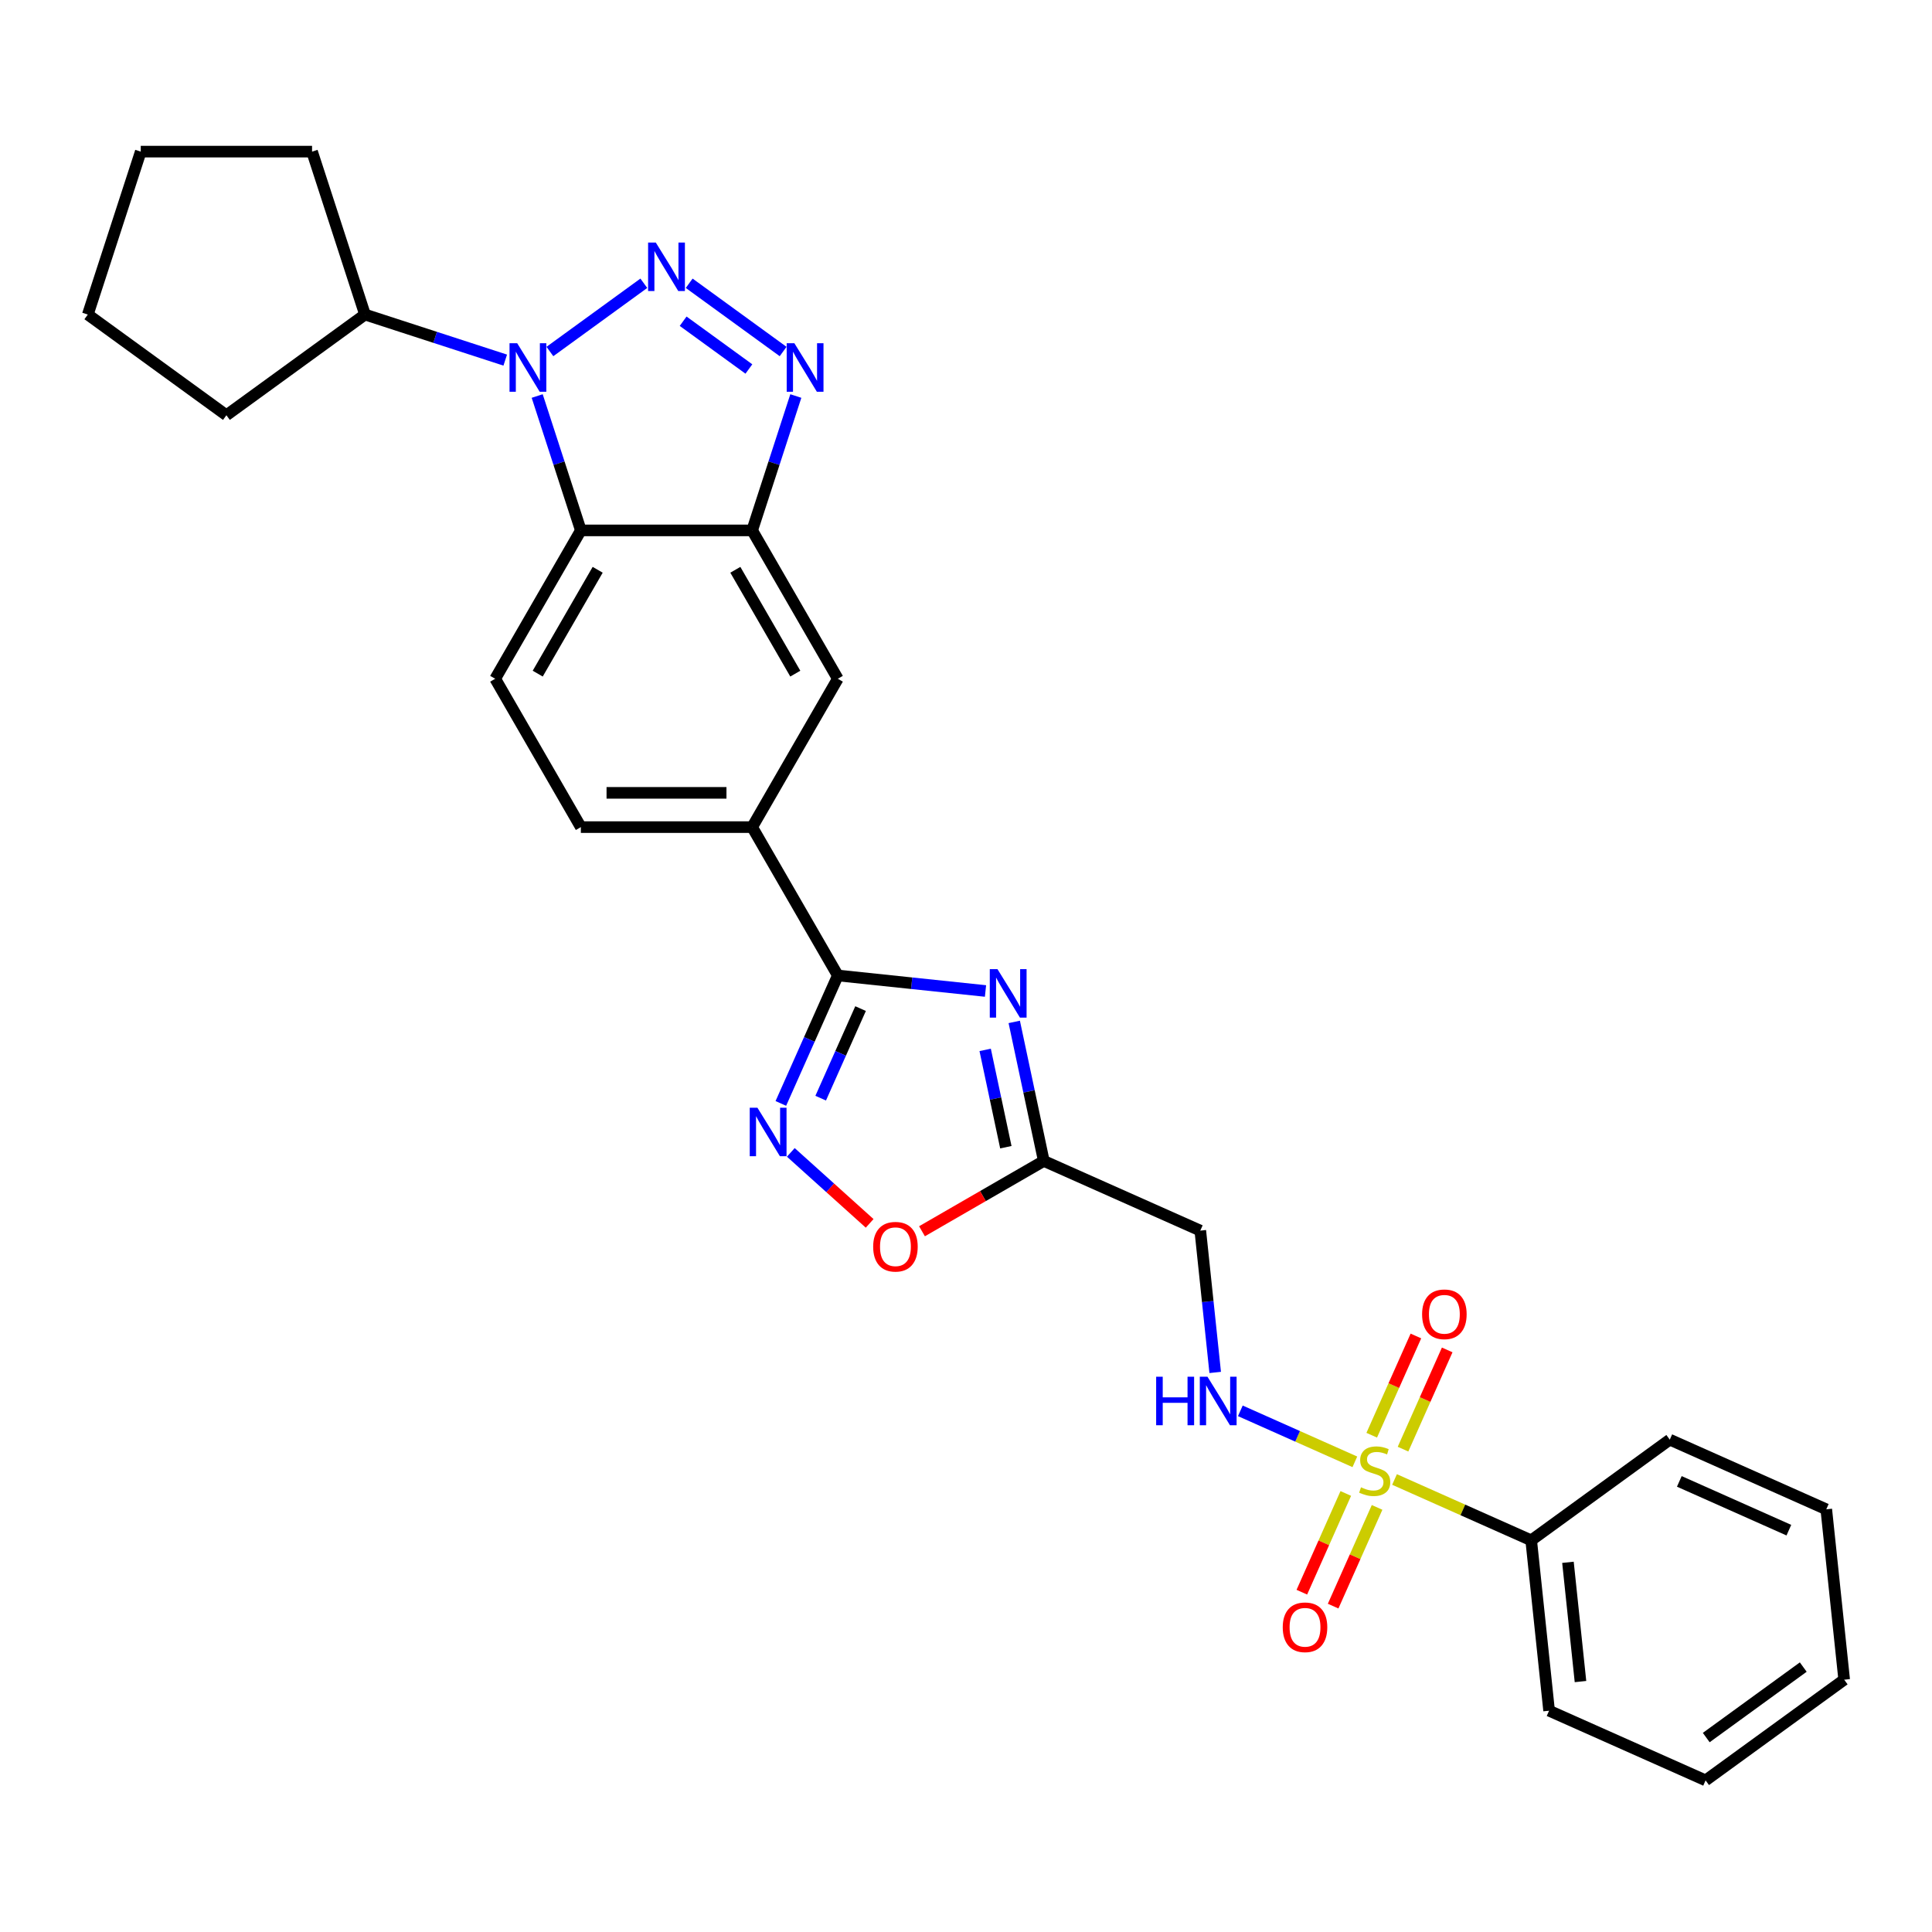 <?xml version='1.0' encoding='iso-8859-1'?>
<svg version='1.1' baseProfile='full'
              xmlns='http://www.w3.org/2000/svg'
                      xmlns:rdkit='http://www.rdkit.org/xml'
                      xmlns:xlink='http://www.w3.org/1999/xlink'
                  xml:space='preserve'
width='1000px' height='1000px' viewBox='0 0 1000 1000'>
<!-- END OF HEADER -->
<rect style='opacity:1.0;fill:#FFFFFF;stroke:none' width='1000' height='1000' x='0' y='0'> </rect>
<path class='bond-0' d='M 333.244,146.619 L 284.626,181.942' style='fill:none;fill-rule:evenodd;stroke:#0000FF;stroke-width:6px;stroke-linecap:butt;stroke-linejoin:miter;stroke-opacity:1' />
<path class='bond-3' d='M 356.723,146.619 L 405.34,181.942' style='fill:none;fill-rule:evenodd;stroke:#0000FF;stroke-width:6px;stroke-linecap:butt;stroke-linejoin:miter;stroke-opacity:1' />
<path class='bond-3' d='M 353.592,166.264 L 387.624,190.99' style='fill:none;fill-rule:evenodd;stroke:#0000FF;stroke-width:6px;stroke-linecap:butt;stroke-linejoin:miter;stroke-opacity:1' />
<path class='bond-5' d='M 278.049,204.98 L 289.349,239.758' style='fill:none;fill-rule:evenodd;stroke:#0000FF;stroke-width:6px;stroke-linecap:butt;stroke-linejoin:miter;stroke-opacity:1' />
<path class='bond-5' d='M 289.349,239.758 L 300.649,274.535' style='fill:none;fill-rule:evenodd;stroke:#000000;stroke-width:6px;stroke-linecap:butt;stroke-linejoin:miter;stroke-opacity:1' />
<path class='bond-18' d='M 261.51,186.393 L 225.216,174.6' style='fill:none;fill-rule:evenodd;stroke:#0000FF;stroke-width:6px;stroke-linecap:butt;stroke-linejoin:miter;stroke-opacity:1' />
<path class='bond-18' d='M 225.216,174.6 L 188.922,162.808' style='fill:none;fill-rule:evenodd;stroke:#000000;stroke-width:6px;stroke-linecap:butt;stroke-linejoin:miter;stroke-opacity:1' />
<path class='bond-1' d='M 701.272,756.638 L 671.634,743.442' style='fill:none;fill-rule:evenodd;stroke:#CCCC00;stroke-width:6px;stroke-linecap:butt;stroke-linejoin:miter;stroke-opacity:1' />
<path class='bond-1' d='M 671.634,743.442 L 641.997,730.247' style='fill:none;fill-rule:evenodd;stroke:#0000FF;stroke-width:6px;stroke-linecap:butt;stroke-linejoin:miter;stroke-opacity:1' />
<path class='bond-15' d='M 726.201,750.079 L 737.636,724.397' style='fill:none;fill-rule:evenodd;stroke:#CCCC00;stroke-width:6px;stroke-linecap:butt;stroke-linejoin:miter;stroke-opacity:1' />
<path class='bond-15' d='M 737.636,724.397 L 749.07,698.715' style='fill:none;fill-rule:evenodd;stroke:#FF0000;stroke-width:6px;stroke-linecap:butt;stroke-linejoin:miter;stroke-opacity:1' />
<path class='bond-15' d='M 710.001,742.867 L 721.435,717.184' style='fill:none;fill-rule:evenodd;stroke:#CCCC00;stroke-width:6px;stroke-linecap:butt;stroke-linejoin:miter;stroke-opacity:1' />
<path class='bond-15' d='M 721.435,717.184 L 732.87,691.502' style='fill:none;fill-rule:evenodd;stroke:#FF0000;stroke-width:6px;stroke-linecap:butt;stroke-linejoin:miter;stroke-opacity:1' />
<path class='bond-16' d='M 696.578,773.014 L 685.203,798.563' style='fill:none;fill-rule:evenodd;stroke:#CCCC00;stroke-width:6px;stroke-linecap:butt;stroke-linejoin:miter;stroke-opacity:1' />
<path class='bond-16' d='M 685.203,798.563 L 673.828,824.113' style='fill:none;fill-rule:evenodd;stroke:#FF0000;stroke-width:6px;stroke-linecap:butt;stroke-linejoin:miter;stroke-opacity:1' />
<path class='bond-16' d='M 712.779,780.226 L 701.403,805.776' style='fill:none;fill-rule:evenodd;stroke:#CCCC00;stroke-width:6px;stroke-linecap:butt;stroke-linejoin:miter;stroke-opacity:1' />
<path class='bond-16' d='M 701.403,805.776 L 690.028,831.326' style='fill:none;fill-rule:evenodd;stroke:#FF0000;stroke-width:6px;stroke-linecap:butt;stroke-linejoin:miter;stroke-opacity:1' />
<path class='bond-17' d='M 721.808,765.781 L 757.175,781.527' style='fill:none;fill-rule:evenodd;stroke:#CCCC00;stroke-width:6px;stroke-linecap:butt;stroke-linejoin:miter;stroke-opacity:1' />
<path class='bond-17' d='M 757.175,781.527 L 792.542,797.274' style='fill:none;fill-rule:evenodd;stroke:#000000;stroke-width:6px;stroke-linecap:butt;stroke-linejoin:miter;stroke-opacity:1' />
<path class='bond-2' d='M 510.093,512.935 L 471.872,508.918' style='fill:none;fill-rule:evenodd;stroke:#0000FF;stroke-width:6px;stroke-linecap:butt;stroke-linejoin:miter;stroke-opacity:1' />
<path class='bond-2' d='M 471.872,508.918 L 433.651,504.901' style='fill:none;fill-rule:evenodd;stroke:#000000;stroke-width:6px;stroke-linecap:butt;stroke-linejoin:miter;stroke-opacity:1' />
<path class='bond-8' d='M 524.973,528.941 L 532.62,564.92' style='fill:none;fill-rule:evenodd;stroke:#0000FF;stroke-width:6px;stroke-linecap:butt;stroke-linejoin:miter;stroke-opacity:1' />
<path class='bond-8' d='M 532.62,564.92 L 540.268,600.899' style='fill:none;fill-rule:evenodd;stroke:#000000;stroke-width:6px;stroke-linecap:butt;stroke-linejoin:miter;stroke-opacity:1' />
<path class='bond-8' d='M 509.921,543.422 L 515.274,568.607' style='fill:none;fill-rule:evenodd;stroke:#0000FF;stroke-width:6px;stroke-linecap:butt;stroke-linejoin:miter;stroke-opacity:1' />
<path class='bond-8' d='M 515.274,568.607 L 520.627,593.792' style='fill:none;fill-rule:evenodd;stroke:#000000;stroke-width:6px;stroke-linecap:butt;stroke-linejoin:miter;stroke-opacity:1' />
<path class='bond-6' d='M 411.917,204.98 L 400.617,239.758' style='fill:none;fill-rule:evenodd;stroke:#0000FF;stroke-width:6px;stroke-linecap:butt;stroke-linejoin:miter;stroke-opacity:1' />
<path class='bond-6' d='M 400.617,239.758 L 389.317,274.535' style='fill:none;fill-rule:evenodd;stroke:#000000;stroke-width:6px;stroke-linecap:butt;stroke-linejoin:miter;stroke-opacity:1' />
<path class='bond-4' d='M 433.651,504.901 L 389.317,428.112' style='fill:none;fill-rule:evenodd;stroke:#000000;stroke-width:6px;stroke-linecap:butt;stroke-linejoin:miter;stroke-opacity:1' />
<path class='bond-7' d='M 433.651,504.901 L 418.907,538.016' style='fill:none;fill-rule:evenodd;stroke:#000000;stroke-width:6px;stroke-linecap:butt;stroke-linejoin:miter;stroke-opacity:1' />
<path class='bond-7' d='M 418.907,538.016 L 404.163,571.131' style='fill:none;fill-rule:evenodd;stroke:#0000FF;stroke-width:6px;stroke-linecap:butt;stroke-linejoin:miter;stroke-opacity:1' />
<path class='bond-7' d='M 445.428,522.048 L 435.107,545.228' style='fill:none;fill-rule:evenodd;stroke:#000000;stroke-width:6px;stroke-linecap:butt;stroke-linejoin:miter;stroke-opacity:1' />
<path class='bond-7' d='M 435.107,545.228 L 424.787,568.409' style='fill:none;fill-rule:evenodd;stroke:#0000FF;stroke-width:6px;stroke-linecap:butt;stroke-linejoin:miter;stroke-opacity:1' />
<path class='bond-14' d='M 300.649,274.535 L 256.316,351.324' style='fill:none;fill-rule:evenodd;stroke:#000000;stroke-width:6px;stroke-linecap:butt;stroke-linejoin:miter;stroke-opacity:1' />
<path class='bond-14' d='M 309.357,294.92 L 278.323,348.672' style='fill:none;fill-rule:evenodd;stroke:#000000;stroke-width:6px;stroke-linecap:butt;stroke-linejoin:miter;stroke-opacity:1' />
<path class='bond-29' d='M 300.649,274.535 L 389.317,274.535' style='fill:none;fill-rule:evenodd;stroke:#000000;stroke-width:6px;stroke-linecap:butt;stroke-linejoin:miter;stroke-opacity:1' />
<path class='bond-13' d='M 389.317,274.535 L 433.651,351.324' style='fill:none;fill-rule:evenodd;stroke:#000000;stroke-width:6px;stroke-linecap:butt;stroke-linejoin:miter;stroke-opacity:1' />
<path class='bond-13' d='M 380.609,294.92 L 411.643,348.672' style='fill:none;fill-rule:evenodd;stroke:#000000;stroke-width:6px;stroke-linecap:butt;stroke-linejoin:miter;stroke-opacity:1' />
<path class='bond-10' d='M 409.326,596.473 L 429.728,614.843' style='fill:none;fill-rule:evenodd;stroke:#0000FF;stroke-width:6px;stroke-linecap:butt;stroke-linejoin:miter;stroke-opacity:1' />
<path class='bond-10' d='M 429.728,614.843 L 450.131,633.214' style='fill:none;fill-rule:evenodd;stroke:#FF0000;stroke-width:6px;stroke-linecap:butt;stroke-linejoin:miter;stroke-opacity:1' />
<path class='bond-12' d='M 540.268,600.899 L 621.27,636.963' style='fill:none;fill-rule:evenodd;stroke:#000000;stroke-width:6px;stroke-linecap:butt;stroke-linejoin:miter;stroke-opacity:1' />
<path class='bond-32' d='M 540.268,600.899 L 508.745,619.098' style='fill:none;fill-rule:evenodd;stroke:#000000;stroke-width:6px;stroke-linecap:butt;stroke-linejoin:miter;stroke-opacity:1' />
<path class='bond-32' d='M 508.745,619.098 L 477.223,637.298' style='fill:none;fill-rule:evenodd;stroke:#FF0000;stroke-width:6px;stroke-linecap:butt;stroke-linejoin:miter;stroke-opacity:1' />
<path class='bond-9' d='M 628.985,710.373 L 625.127,673.668' style='fill:none;fill-rule:evenodd;stroke:#0000FF;stroke-width:6px;stroke-linecap:butt;stroke-linejoin:miter;stroke-opacity:1' />
<path class='bond-9' d='M 625.127,673.668 L 621.27,636.963' style='fill:none;fill-rule:evenodd;stroke:#000000;stroke-width:6px;stroke-linecap:butt;stroke-linejoin:miter;stroke-opacity:1' />
<path class='bond-11' d='M 389.317,428.112 L 433.651,351.324' style='fill:none;fill-rule:evenodd;stroke:#000000;stroke-width:6px;stroke-linecap:butt;stroke-linejoin:miter;stroke-opacity:1' />
<path class='bond-31' d='M 389.317,428.112 L 300.649,428.112' style='fill:none;fill-rule:evenodd;stroke:#000000;stroke-width:6px;stroke-linecap:butt;stroke-linejoin:miter;stroke-opacity:1' />
<path class='bond-31' d='M 376.017,410.379 L 313.95,410.379' style='fill:none;fill-rule:evenodd;stroke:#000000;stroke-width:6px;stroke-linecap:butt;stroke-linejoin:miter;stroke-opacity:1' />
<path class='bond-19' d='M 256.316,351.324 L 300.649,428.112' style='fill:none;fill-rule:evenodd;stroke:#000000;stroke-width:6px;stroke-linecap:butt;stroke-linejoin:miter;stroke-opacity:1' />
<path class='bond-20' d='M 792.542,797.274 L 801.81,885.456' style='fill:none;fill-rule:evenodd;stroke:#000000;stroke-width:6px;stroke-linecap:butt;stroke-linejoin:miter;stroke-opacity:1' />
<path class='bond-20' d='M 811.568,808.648 L 818.056,870.375' style='fill:none;fill-rule:evenodd;stroke:#000000;stroke-width:6px;stroke-linecap:butt;stroke-linejoin:miter;stroke-opacity:1' />
<path class='bond-21' d='M 792.542,797.274 L 864.275,745.156' style='fill:none;fill-rule:evenodd;stroke:#000000;stroke-width:6px;stroke-linecap:butt;stroke-linejoin:miter;stroke-opacity:1' />
<path class='bond-22' d='M 188.922,162.808 L 117.188,214.925' style='fill:none;fill-rule:evenodd;stroke:#000000;stroke-width:6px;stroke-linecap:butt;stroke-linejoin:miter;stroke-opacity:1' />
<path class='bond-23' d='M 188.922,162.808 L 161.522,78.48' style='fill:none;fill-rule:evenodd;stroke:#000000;stroke-width:6px;stroke-linecap:butt;stroke-linejoin:miter;stroke-opacity:1' />
<path class='bond-24' d='M 801.81,885.456 L 882.812,921.52' style='fill:none;fill-rule:evenodd;stroke:#000000;stroke-width:6px;stroke-linecap:butt;stroke-linejoin:miter;stroke-opacity:1' />
<path class='bond-25' d='M 864.275,745.156 L 945.277,781.221' style='fill:none;fill-rule:evenodd;stroke:#000000;stroke-width:6px;stroke-linecap:butt;stroke-linejoin:miter;stroke-opacity:1' />
<path class='bond-25' d='M 869.213,766.766 L 925.914,792.011' style='fill:none;fill-rule:evenodd;stroke:#000000;stroke-width:6px;stroke-linecap:butt;stroke-linejoin:miter;stroke-opacity:1' />
<path class='bond-26' d='M 117.188,214.925 L 45.455,162.808' style='fill:none;fill-rule:evenodd;stroke:#000000;stroke-width:6px;stroke-linecap:butt;stroke-linejoin:miter;stroke-opacity:1' />
<path class='bond-27' d='M 161.522,78.48 L 72.854,78.48' style='fill:none;fill-rule:evenodd;stroke:#000000;stroke-width:6px;stroke-linecap:butt;stroke-linejoin:miter;stroke-opacity:1' />
<path class='bond-33' d='M 882.812,921.52 L 954.545,869.403' style='fill:none;fill-rule:evenodd;stroke:#000000;stroke-width:6px;stroke-linecap:butt;stroke-linejoin:miter;stroke-opacity:1' />
<path class='bond-33' d='M 883.148,899.356 L 933.362,862.874' style='fill:none;fill-rule:evenodd;stroke:#000000;stroke-width:6px;stroke-linecap:butt;stroke-linejoin:miter;stroke-opacity:1' />
<path class='bond-28' d='M 945.277,781.221 L 954.545,869.403' style='fill:none;fill-rule:evenodd;stroke:#000000;stroke-width:6px;stroke-linecap:butt;stroke-linejoin:miter;stroke-opacity:1' />
<path class='bond-30' d='M 45.455,162.808 L 72.854,78.48' style='fill:none;fill-rule:evenodd;stroke:#000000;stroke-width:6px;stroke-linecap:butt;stroke-linejoin:miter;stroke-opacity:1' />
<path  class='atom-0' d='M 339.433 125.535
L 347.661 138.835
Q 348.477 140.147, 349.789 142.523
Q 351.101 144.9, 351.172 145.042
L 351.172 125.535
L 354.506 125.535
L 354.506 150.645
L 351.066 150.645
L 342.235 136.104
Q 341.206 134.401, 340.107 132.451
Q 339.043 130.5, 338.723 129.897
L 338.723 150.645
L 335.46 150.645
L 335.46 125.535
L 339.433 125.535
' fill='#0000FF'/>
<path  class='atom-1' d='M 267.699 177.652
L 275.927 190.952
Q 276.743 192.265, 278.055 194.641
Q 279.368 197.017, 279.439 197.159
L 279.439 177.652
L 282.773 177.652
L 282.773 202.763
L 279.332 202.763
L 270.501 188.221
Q 269.472 186.519, 268.373 184.568
Q 267.309 182.618, 266.99 182.015
L 266.99 202.763
L 263.727 202.763
L 263.727 177.652
L 267.699 177.652
' fill='#0000FF'/>
<path  class='atom-2' d='M 704.446 769.828
Q 704.73 769.934, 705.901 770.431
Q 707.071 770.928, 708.348 771.247
Q 709.66 771.53, 710.937 771.53
Q 713.313 771.53, 714.696 770.396
Q 716.08 769.225, 716.08 767.203
Q 716.08 765.82, 715.37 764.969
Q 714.696 764.118, 713.632 763.657
Q 712.568 763.196, 710.795 762.664
Q 708.561 761.99, 707.213 761.351
Q 705.901 760.713, 704.943 759.365
Q 704.021 758.018, 704.021 755.748
Q 704.021 752.591, 706.149 750.64
Q 708.312 748.69, 712.568 748.69
Q 715.477 748.69, 718.775 750.073
L 717.959 752.804
Q 714.945 751.563, 712.675 751.563
Q 710.228 751.563, 708.88 752.591
Q 707.532 753.584, 707.567 755.322
Q 707.567 756.67, 708.241 757.485
Q 708.951 758.301, 709.944 758.762
Q 710.972 759.223, 712.675 759.755
Q 714.945 760.465, 716.292 761.174
Q 717.64 761.883, 718.598 763.338
Q 719.591 764.756, 719.591 767.203
Q 719.591 770.679, 717.25 772.559
Q 714.945 774.403, 711.079 774.403
Q 708.844 774.403, 707.142 773.907
Q 705.475 773.446, 703.489 772.63
L 704.446 769.828
' fill='#CCCC00'/>
<path  class='atom-3' d='M 516.282 501.614
L 524.51 514.914
Q 525.326 516.226, 526.638 518.602
Q 527.951 520.979, 528.022 521.12
L 528.022 501.614
L 531.356 501.614
L 531.356 526.724
L 527.915 526.724
L 519.084 512.183
Q 518.055 510.48, 516.956 508.53
Q 515.892 506.579, 515.573 505.976
L 515.573 526.724
L 512.31 526.724
L 512.31 501.614
L 516.282 501.614
' fill='#0000FF'/>
<path  class='atom-4' d='M 411.166 177.652
L 419.395 190.952
Q 420.21 192.265, 421.523 194.641
Q 422.835 197.017, 422.906 197.159
L 422.906 177.652
L 426.24 177.652
L 426.24 202.763
L 422.799 202.763
L 413.968 188.221
Q 412.94 186.519, 411.84 184.568
Q 410.776 182.618, 410.457 182.015
L 410.457 202.763
L 407.194 202.763
L 407.194 177.652
L 411.166 177.652
' fill='#0000FF'/>
<path  class='atom-8' d='M 392.036 573.347
L 400.264 586.647
Q 401.08 587.96, 402.392 590.336
Q 403.705 592.712, 403.775 592.854
L 403.775 573.347
L 407.109 573.347
L 407.109 598.458
L 403.669 598.458
L 394.838 583.916
Q 393.809 582.214, 392.71 580.263
Q 391.646 578.313, 391.327 577.71
L 391.327 598.458
L 388.064 598.458
L 388.064 573.347
L 392.036 573.347
' fill='#0000FF'/>
<path  class='atom-10' d='M 598.423 712.59
L 601.827 712.59
L 601.827 723.265
L 614.666 723.265
L 614.666 712.59
L 618.071 712.59
L 618.071 737.701
L 614.666 737.701
L 614.666 726.103
L 601.827 726.103
L 601.827 737.701
L 598.423 737.701
L 598.423 712.59
' fill='#0000FF'/>
<path  class='atom-10' d='M 624.987 712.59
L 633.216 725.89
Q 634.031 727.202, 635.344 729.579
Q 636.656 731.955, 636.727 732.097
L 636.727 712.59
L 640.061 712.59
L 640.061 737.701
L 636.621 737.701
L 627.789 723.159
Q 626.761 721.457, 625.661 719.506
Q 624.597 717.555, 624.278 716.952
L 624.278 737.701
L 621.015 737.701
L 621.015 712.59
L 624.987 712.59
' fill='#0000FF'/>
<path  class='atom-11' d='M 451.953 645.304
Q 451.953 639.274, 454.932 635.905
Q 457.911 632.536, 463.479 632.536
Q 469.048 632.536, 472.027 635.905
Q 475.006 639.274, 475.006 645.304
Q 475.006 651.404, 471.991 654.88
Q 468.977 658.32, 463.479 658.32
Q 457.946 658.32, 454.932 654.88
Q 451.953 651.439, 451.953 645.304
M 463.479 655.483
Q 467.31 655.483, 469.367 652.929
Q 471.459 650.34, 471.459 645.304
Q 471.459 640.374, 469.367 637.891
Q 467.31 635.373, 463.479 635.373
Q 459.649 635.373, 457.556 637.856
Q 455.499 640.338, 455.499 645.304
Q 455.499 650.375, 457.556 652.929
Q 459.649 655.483, 463.479 655.483
' fill='#FF0000'/>
<path  class='atom-16' d='M 736.077 680.279
Q 736.077 674.249, 739.057 670.88
Q 742.036 667.51, 747.604 667.51
Q 753.172 667.51, 756.152 670.88
Q 759.131 674.249, 759.131 680.279
Q 759.131 686.379, 756.116 689.855
Q 753.102 693.295, 747.604 693.295
Q 742.071 693.295, 739.057 689.855
Q 736.077 686.414, 736.077 680.279
M 747.604 690.458
Q 751.435 690.458, 753.492 687.904
Q 755.584 685.315, 755.584 680.279
Q 755.584 675.349, 753.492 672.866
Q 751.435 670.348, 747.604 670.348
Q 743.774 670.348, 741.681 672.831
Q 739.624 675.313, 739.624 680.279
Q 739.624 685.35, 741.681 687.904
Q 743.774 690.458, 747.604 690.458
' fill='#FF0000'/>
<path  class='atom-17' d='M 663.949 842.282
Q 663.949 836.253, 666.928 832.884
Q 669.907 829.514, 675.475 829.514
Q 681.044 829.514, 684.023 832.884
Q 687.002 836.253, 687.002 842.282
Q 687.002 848.383, 683.988 851.858
Q 680.973 855.299, 675.475 855.299
Q 669.943 855.299, 666.928 851.858
Q 663.949 848.418, 663.949 842.282
M 675.475 852.461
Q 679.306 852.461, 681.363 849.908
Q 683.456 847.319, 683.456 842.282
Q 683.456 837.352, 681.363 834.87
Q 679.306 832.352, 675.475 832.352
Q 671.645 832.352, 669.552 834.834
Q 667.495 837.317, 667.495 842.282
Q 667.495 847.354, 669.552 849.908
Q 671.645 852.461, 675.475 852.461
' fill='#FF0000'/>
</svg>
